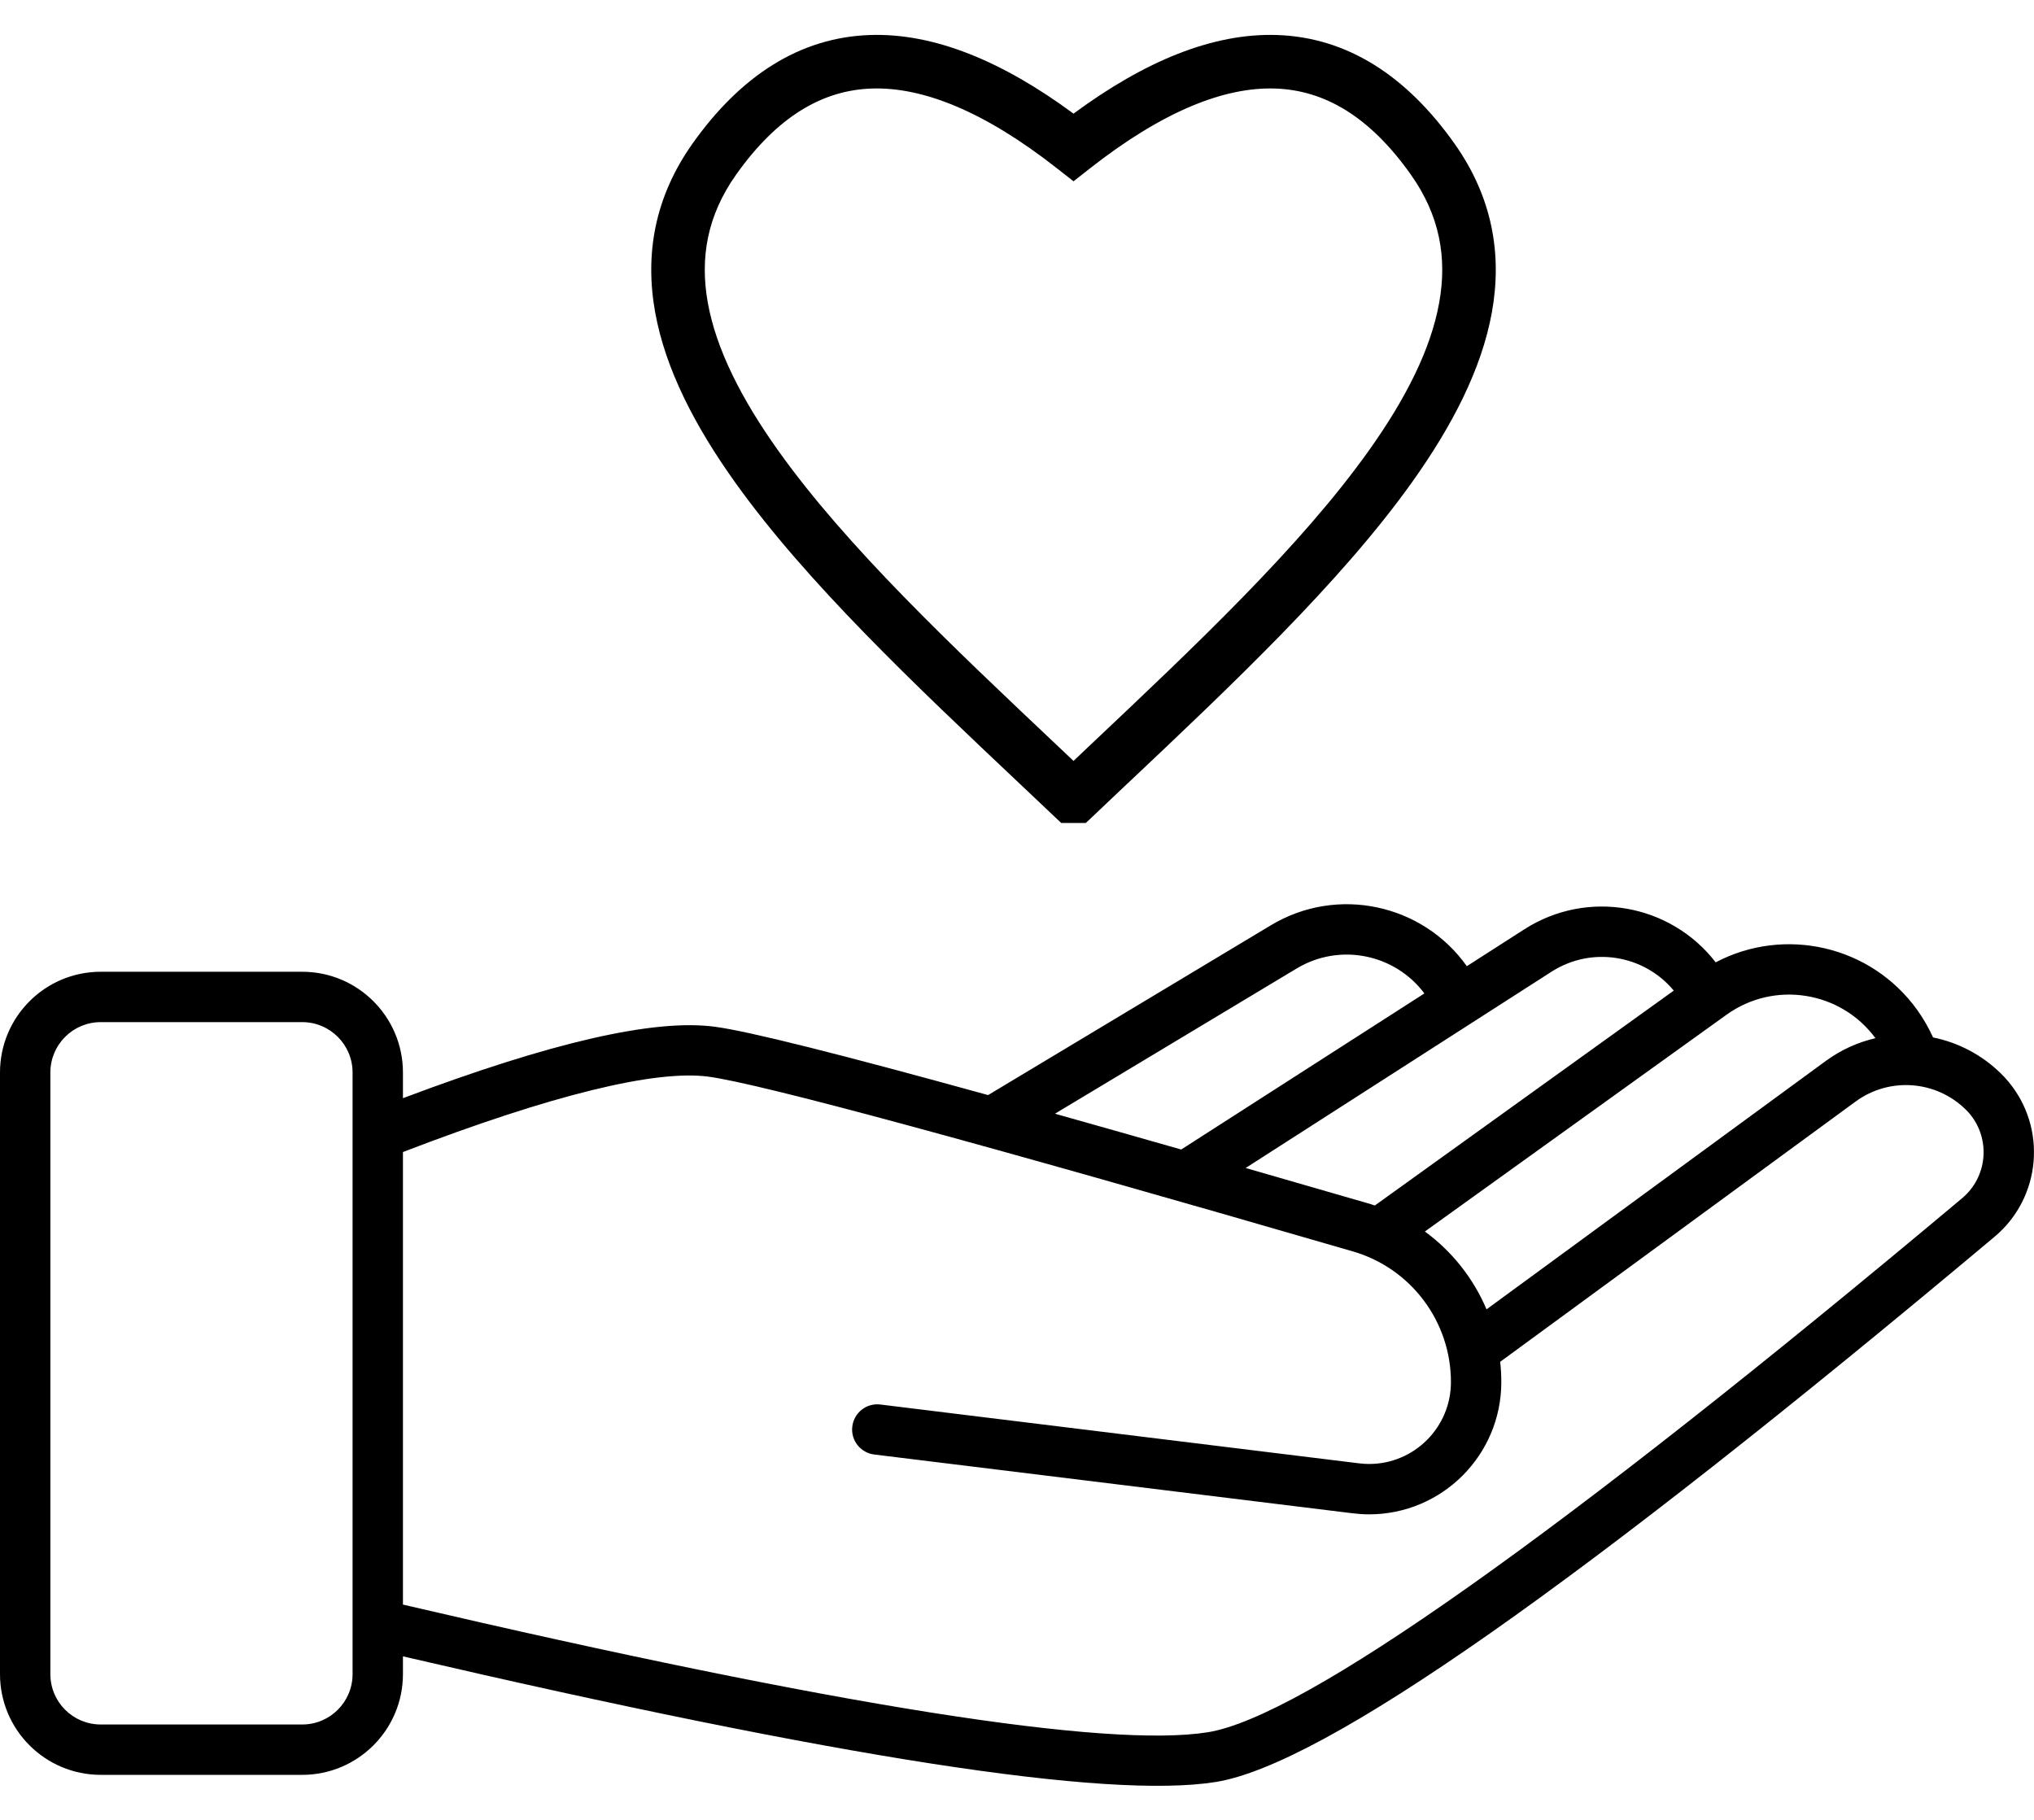 <?xml version="1.0" encoding="UTF-8"?> <svg xmlns="http://www.w3.org/2000/svg" width="38" height="34" viewBox="0 0 38 34" fill="none"> <path fill-rule="evenodd" clip-rule="evenodd" d="M16.255 0.654C17.451 0.615 18.723 1.14 20.056 2.123C21.388 1.14 22.66 0.615 23.857 0.654C25.175 0.698 26.28 1.421 27.174 2.684C27.881 3.682 28.067 4.749 27.872 5.835C27.68 6.901 27.123 7.967 26.381 9.008C25.046 10.88 23.012 12.8 21.064 14.639L21.062 14.64C20.85 14.841 20.64 15.04 20.431 15.238L20.286 15.375L19.826 15.375L19.681 15.238C19.472 15.04 19.261 14.841 19.049 14.64L19.048 14.639C17.1 12.8 15.066 10.88 13.731 9.008C12.988 7.967 12.432 6.901 12.24 5.835C12.044 4.749 12.231 3.682 12.937 2.684C13.832 1.421 14.937 0.698 16.255 0.654ZM13.753 3.262C14.524 2.174 15.369 1.684 16.288 1.654C17.237 1.623 18.384 2.075 19.747 3.145L20.056 3.387L20.364 3.145C21.728 2.075 22.875 1.623 23.823 1.654C24.742 1.684 25.588 2.174 26.358 3.262C26.899 4.026 27.039 4.818 26.887 5.658C26.733 6.517 26.269 7.443 25.567 8.427C24.293 10.214 22.334 12.064 20.368 13.92L20.056 14.216L19.743 13.92C17.777 12.064 15.819 10.214 14.545 8.427C13.843 7.443 13.379 6.517 13.224 5.658C13.073 4.818 13.212 4.026 13.753 3.262Z" fill="black"></path> <path fill-rule="evenodd" clip-rule="evenodd" d="M23.742 17.287C24.984 16.54 26.579 16.889 27.404 18.051L28.478 17.362C29.659 16.604 31.211 16.888 32.053 17.979C33.334 17.304 34.949 17.659 35.818 18.868C35.933 19.029 36.032 19.201 36.114 19.382C36.579 19.476 37.021 19.702 37.381 20.055C37.429 20.102 37.475 20.151 37.518 20.203C38.249 21.075 38.135 22.375 37.263 23.106C29.519 29.599 24.733 32.968 22.714 33.292C20.68 33.618 15.652 32.834 7.528 30.945V31.277C7.528 32.316 6.685 33.159 5.646 33.159H1.882C0.843 33.159 0 32.316 0 31.277V20.037C0 18.998 0.843 18.155 1.882 18.155H5.646C6.685 18.155 7.528 18.998 7.528 20.037V20.517C10.289 19.477 12.215 19.029 13.361 19.183C13.988 19.267 15.681 19.691 18.46 20.459L23.742 17.287ZM22.068 21.476C21.221 21.234 20.435 21.011 19.709 20.807L24.226 18.093C25.031 17.61 26.061 17.824 26.611 18.56L22.068 21.476ZM23.272 21.821C23.988 22.027 24.743 22.245 25.535 22.475C25.586 22.489 25.636 22.505 25.685 22.522L31.27 18.507C30.715 17.838 29.736 17.673 28.986 18.154L23.272 21.821ZM27.772 24.462C27.527 23.884 27.129 23.38 26.62 23.008L32.254 18.959C33.146 18.317 34.387 18.514 35.038 19.396C34.712 19.471 34.397 19.612 34.112 19.82L27.772 24.462ZM7.528 29.978C15.637 31.871 20.685 32.664 22.565 32.363C24.333 32.079 29.095 28.727 36.658 22.385C37.132 21.988 37.194 21.281 36.797 20.807C36.773 20.779 36.749 20.752 36.722 20.727C36.166 20.182 35.297 20.119 34.668 20.579L28.027 25.442C28.041 25.567 28.048 25.693 28.048 25.821C28.048 27.185 26.942 28.292 25.578 28.292C25.477 28.292 25.376 28.285 25.276 28.273L16.333 27.174C16.075 27.142 15.891 26.907 15.923 26.65C15.955 26.392 16.189 26.208 16.447 26.24L25.391 27.339C25.453 27.347 25.515 27.351 25.578 27.351C26.422 27.351 27.107 26.666 27.107 25.821C27.107 24.689 26.36 23.694 25.273 23.379C18.254 21.341 14.211 20.246 13.236 20.115C12.25 19.983 10.326 20.448 7.528 21.523V29.978ZM1.882 19.096C1.362 19.096 0.941 19.518 0.941 20.037V31.277C0.941 31.797 1.362 32.218 1.882 32.218H5.646C6.166 32.218 6.587 31.797 6.587 31.277V20.037C6.587 19.518 6.166 19.096 5.646 19.096H1.882Z" fill="black"></path> </svg> 